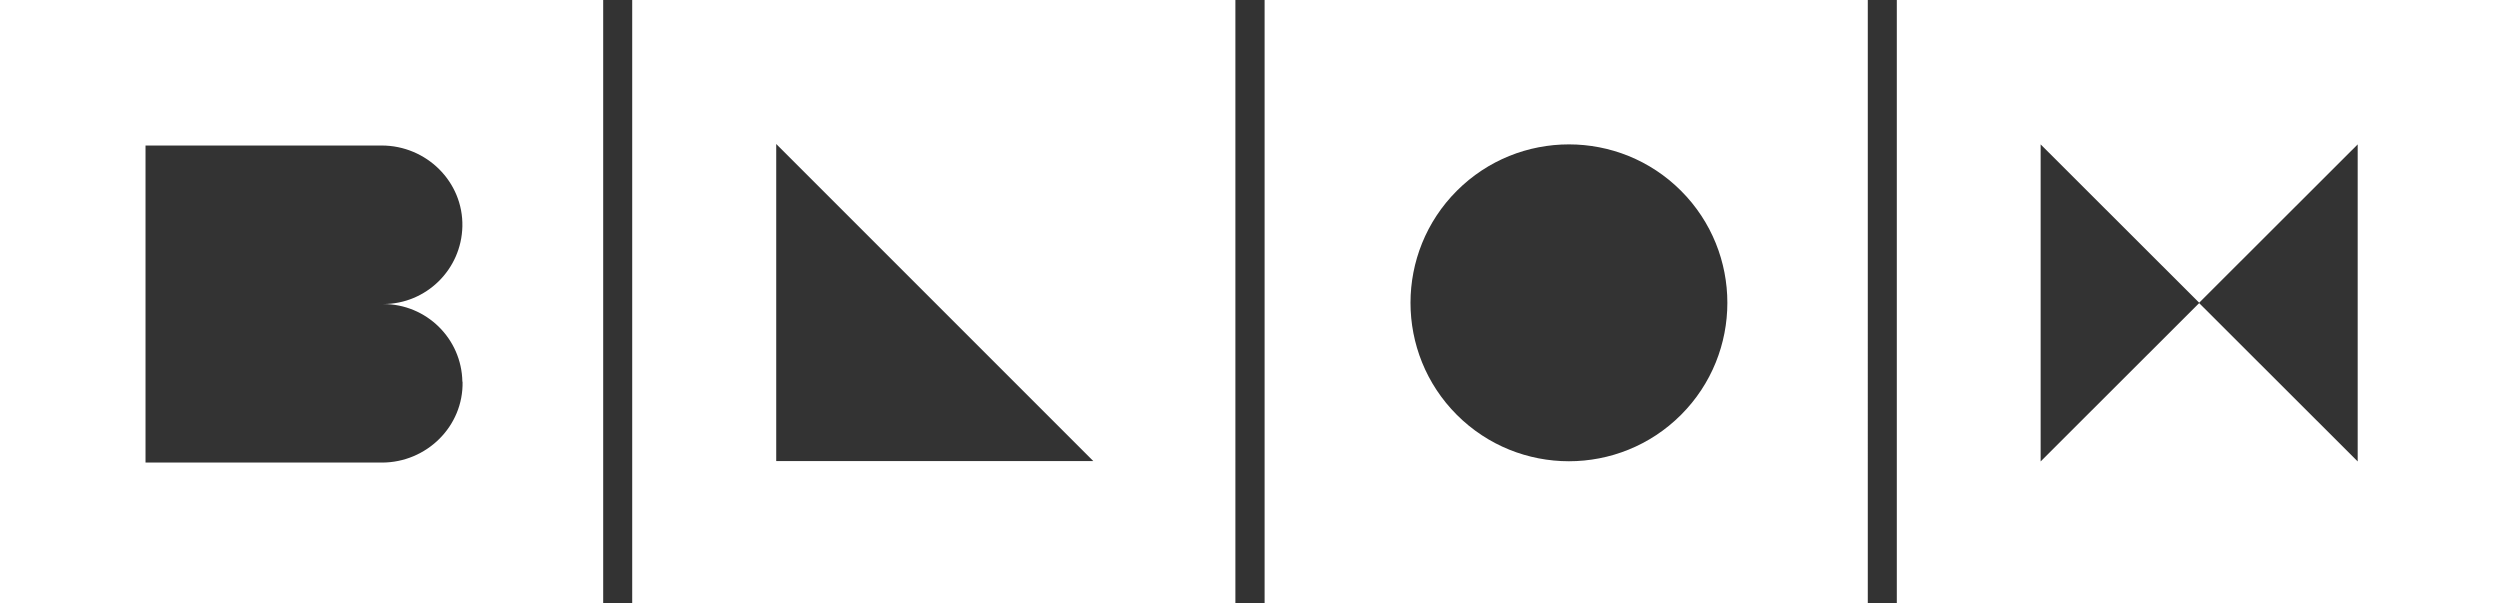 <?xml version="1.0" encoding="UTF-8"?><svg id="Layer_2" xmlns="http://www.w3.org/2000/svg" viewBox="0 0 132.63 32"><rect x="0" y="0" width="132.63" height="32" fill="#333333" stroke="none"/><defs><style>.cls-1{fill:#fff;stroke-width:0px;}</style></defs><g id="Layer_1-2"><g id="Blox"><path class="cls-1" d="m41.18,7.64l16.82,16.82h-16.82V7.64Zm-7.64,24.36h32V0h-32v32Z"/><path class="cls-1" d="m0,32h32V0H0v32Zm24.54-11.75c.05,2.37-1.91,4.29-4.28,4.29H7.72V7.72h12.53c2.37,0,4.33,1.92,4.28,4.29-.05,2.29-1.92,4.12-4.2,4.12,2.29,0,4.16,1.83,4.2,4.12"/><path class="cls-1" d="m67.09,32h32V0h-32v32Zm22.09-9.99c-3.28,3.28-8.61,3.28-11.89,0-3.28-3.28-3.28-8.61,0-11.89s8.61-3.28,11.89,0,3.28,8.61,0,11.89"/><path class="cls-1" d="m100.63,32h32V0h-32v32Zm24.45-7.52l-8.41-8.4-8.41,8.4V7.66l8.41,8.4,8.41-8.4v16.82Z"/></g></g></svg>